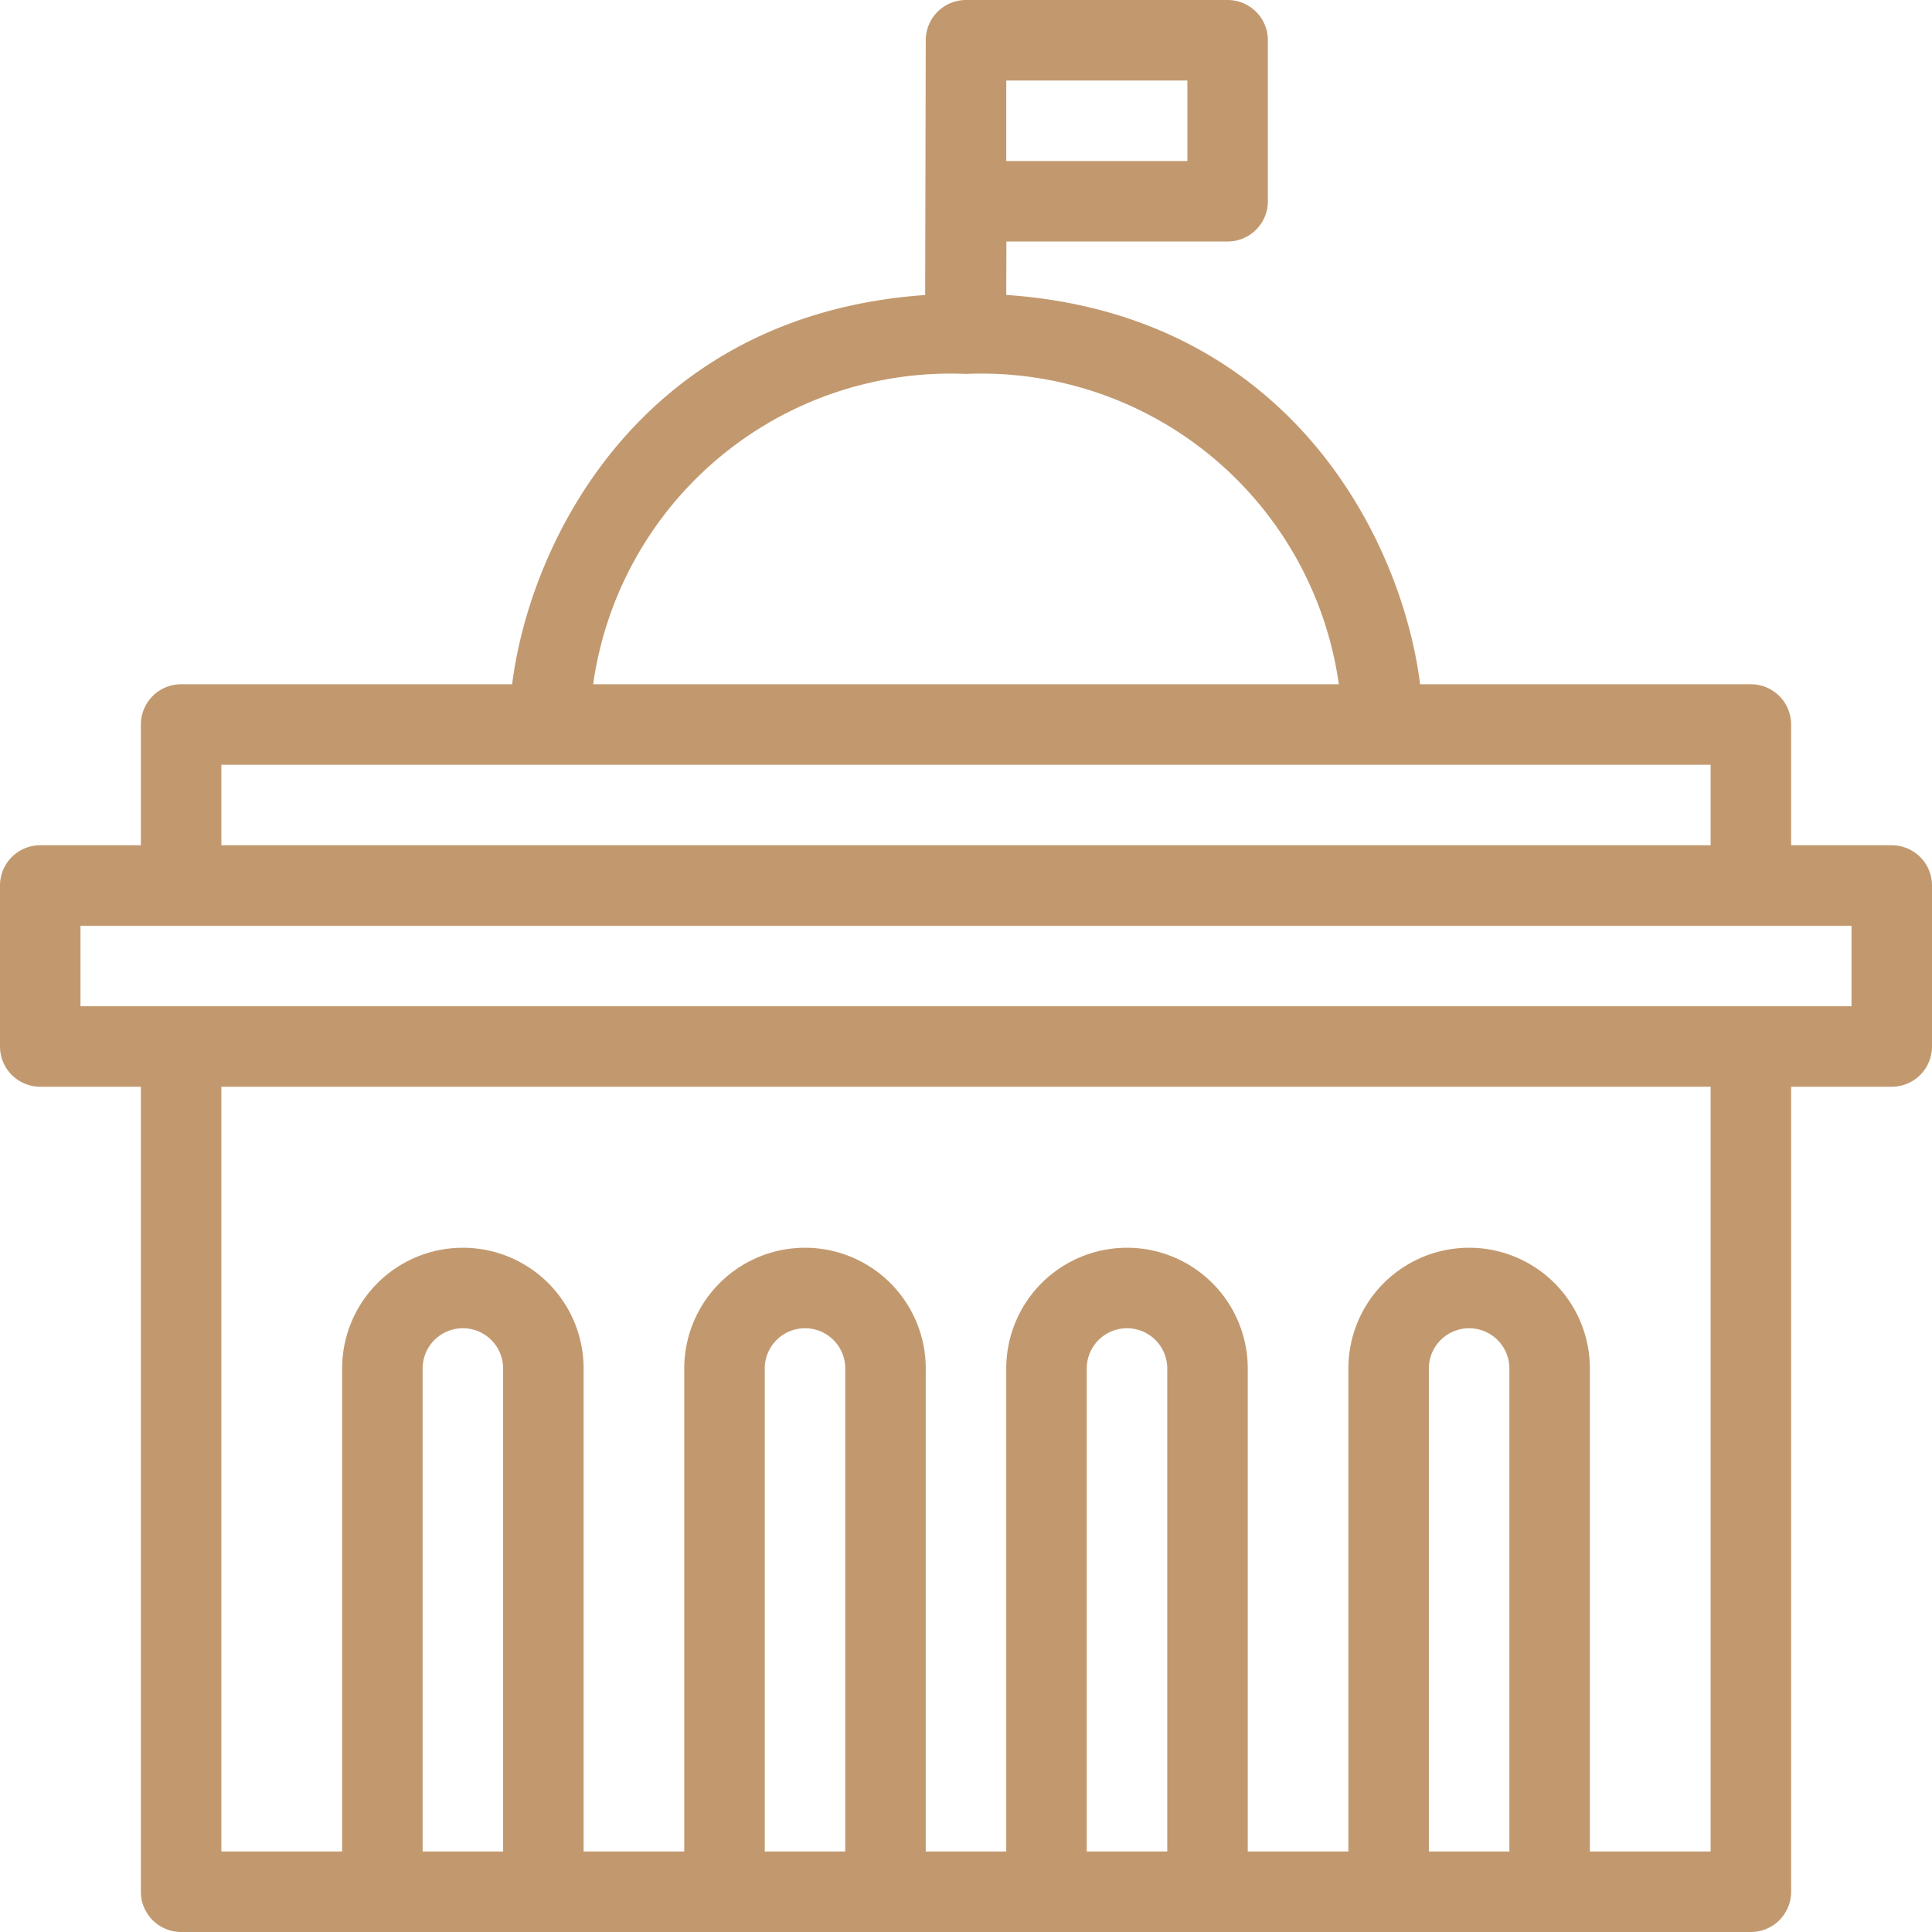 <svg xmlns="http://www.w3.org/2000/svg" width="72" height="72" viewBox="0 0 72 72">
  <path id="administrative-law" d="M86.5,47.5H82.75V43a1.5,1.5,0,0,0-1.5-1.5H68.924c-.667-5.319-4.805-13.785-15.424-14.509L53.506,25H61.75a1.5,1.5,0,0,0,1.5-1.5v-6a1.5,1.5,0,0,0-1.5-1.5H52a1.5,1.5,0,0,0-1.5,1.5l-.022,9.494c-10.594.744-14.725,9.194-15.392,14.506H22.75a1.5,1.5,0,0,0-1.5,1.5v4.5H17.5A1.5,1.5,0,0,0,16,49v6a1.5,1.5,0,0,0,1.5,1.5h3.75v30a1.5,1.5,0,0,0,1.5,1.5h58.5a1.5,1.5,0,0,0,1.5-1.5v-30H86.5A1.5,1.5,0,0,0,88,55V49A1.5,1.5,0,0,0,86.5,47.5ZM53.5,19h6.75v3H53.5ZM52,29.935A13.451,13.451,0,0,1,65.894,41.5H38.106A13.451,13.451,0,0,1,52,29.935ZM24.25,44.5h55.5v3H24.25ZM34.75,85h-3V67a1.5,1.5,0,0,1,3,0ZM47.5,85h-3V67a1.5,1.5,0,1,1,3,0Zm12,0h-3V67a1.5,1.5,0,0,1,3,0Zm12.75,0h-3V67a1.5,1.5,0,0,1,3,0Zm7.5,0h-4.5V67a4.5,4.5,0,1,0-9,0V85H62.5V67a4.5,4.5,0,1,0-9,0V85h-3V67a4.5,4.5,0,1,0-9,0V85H37.75V67a4.5,4.5,0,1,0-9,0V85h-4.5V56.5h55.5ZM85,53.5H19v-3H85Z" transform="translate(-16 -16)" fill="#c2996f"/>
</svg>
